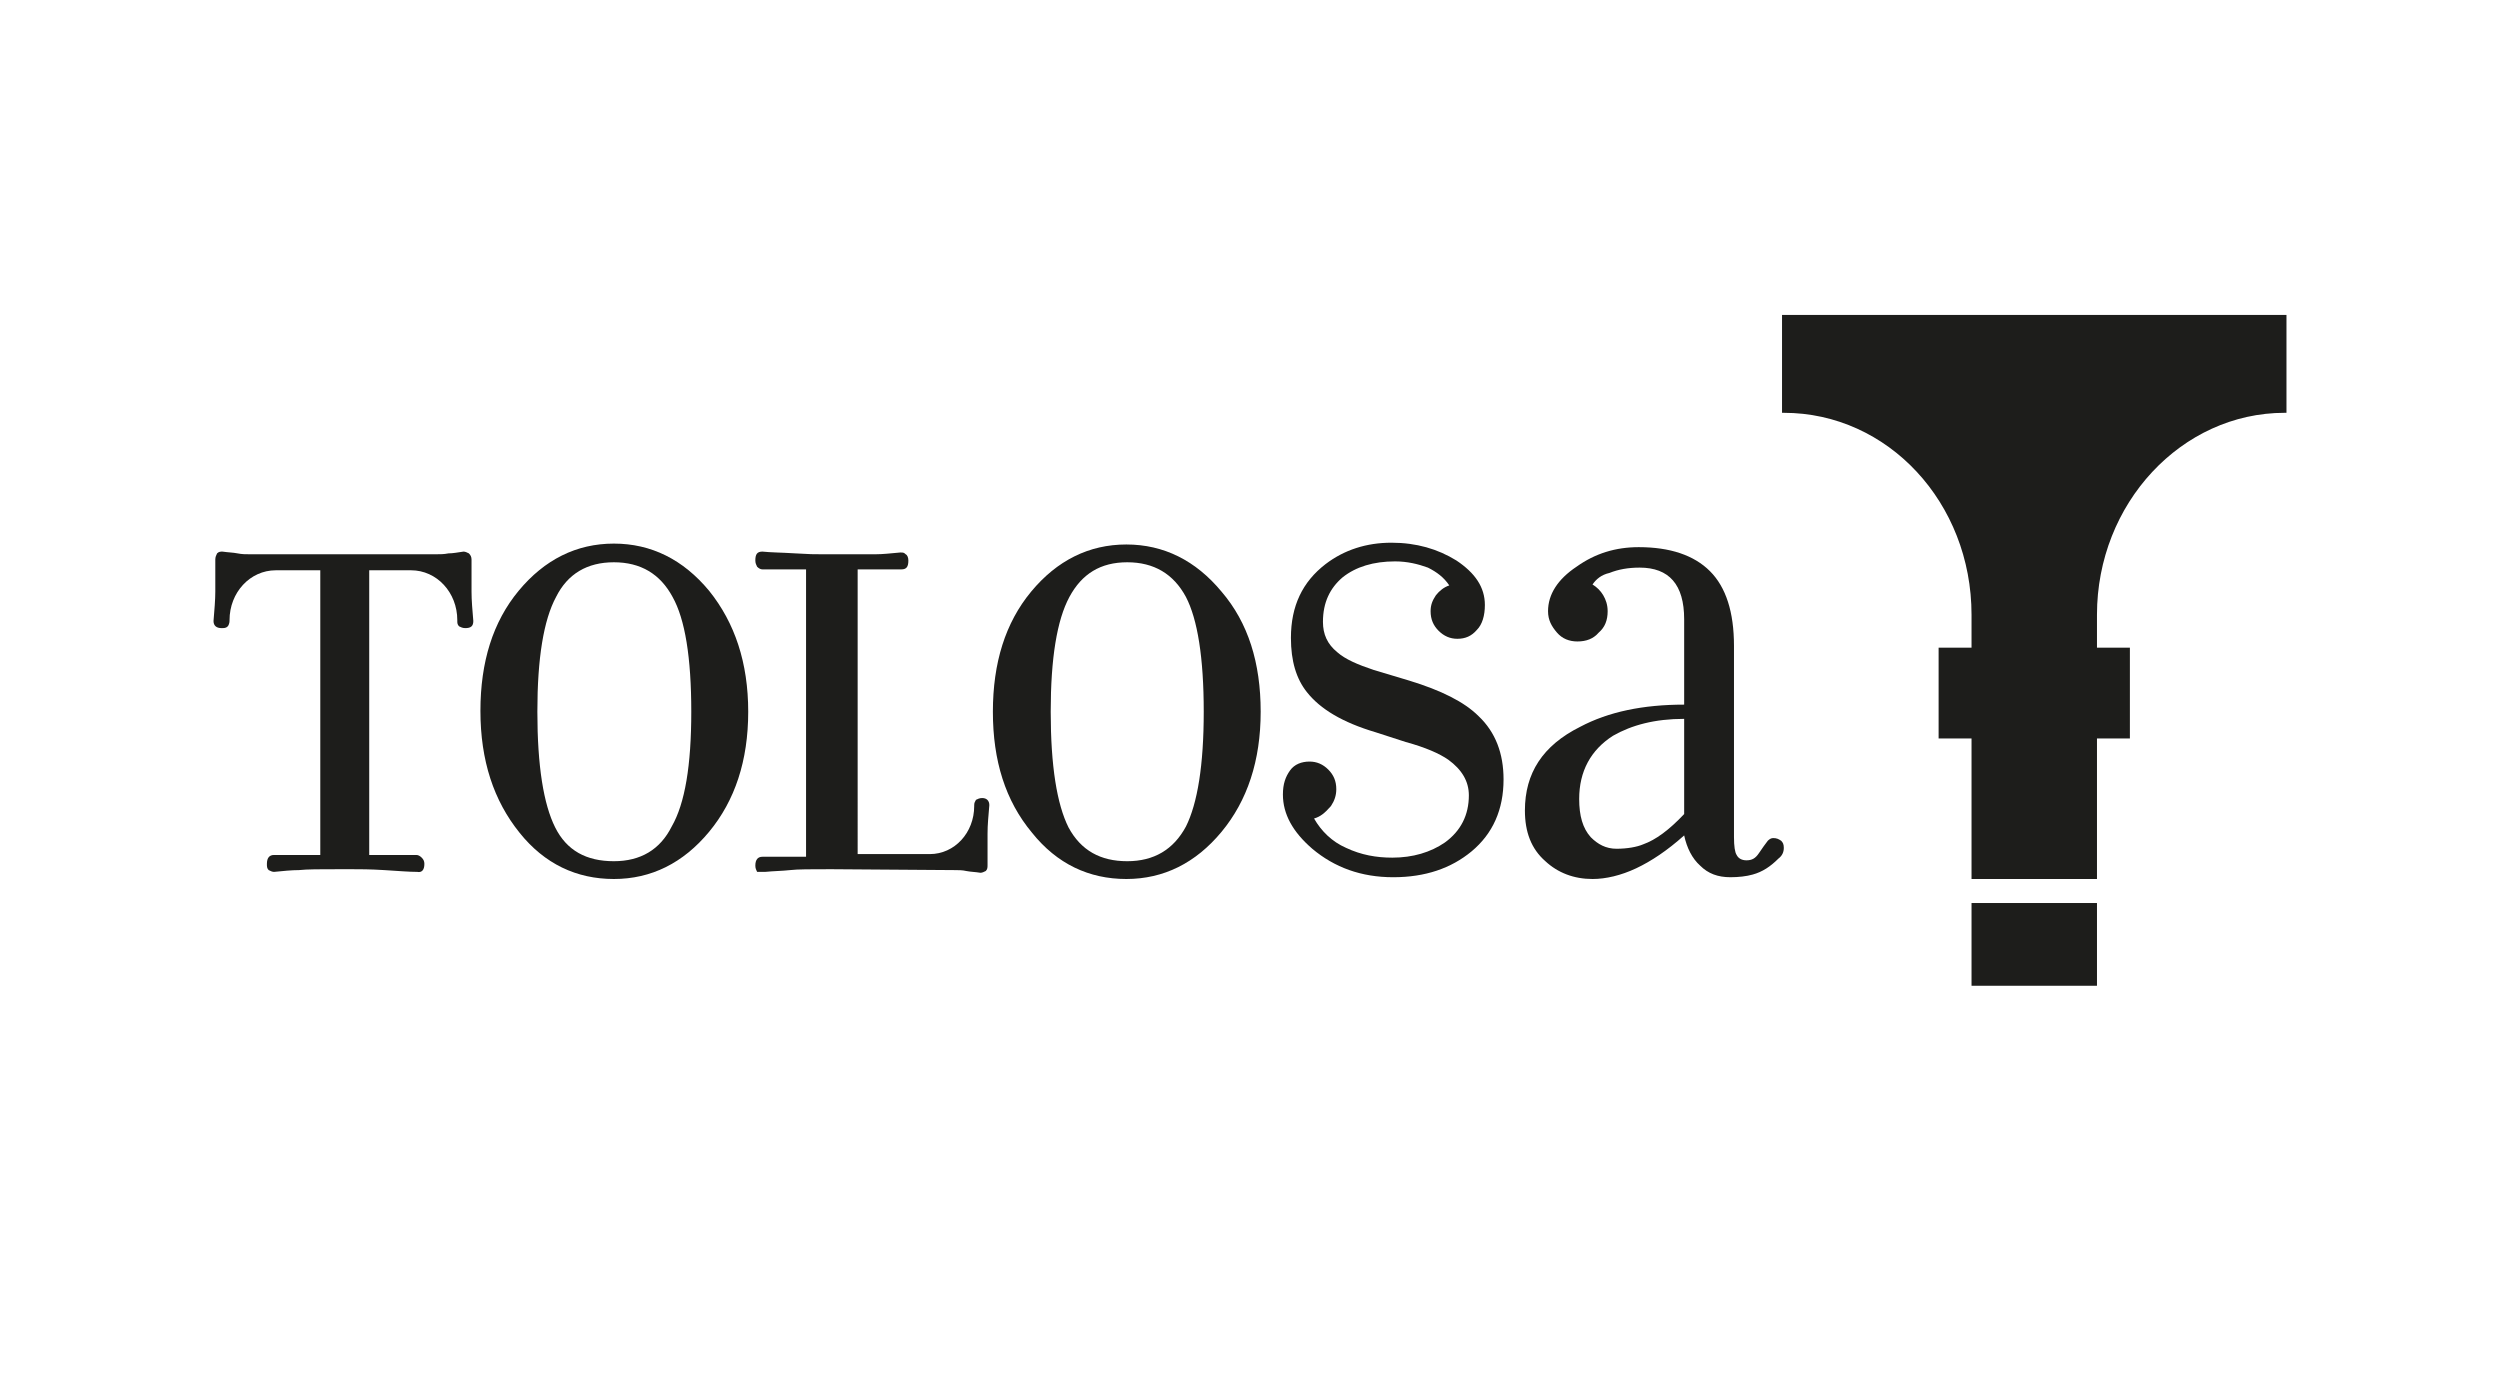<?xml version="1.0" encoding="utf-8"?>
<!-- Generator: Adobe Illustrator 25.4.1, SVG Export Plug-In . SVG Version: 6.00 Build 0)  -->
<svg version="1.1" id="Capa_1" xmlns="http://www.w3.org/2000/svg" xmlns:xlink="http://www.w3.org/1999/xlink" x="0px" y="0px"
	 viewBox="0 0 281 156.8" style="enable-background:new 0 0 281 156.8;" xml:space="preserve">
<style type="text/css">
	.st0{fill:#1D1D1B;}
</style>
<g>
	<g>
		<path class="st0" d="M84.1,80c0,5.5-1.5,10-4.4,13.5s-6.5,5.3-10.7,5.3s-7.8-1.7-10.6-5.2C55.5,90,54,85.5,54,79.9
			c0-5.5,1.4-10,4.3-13.5c2.9-3.5,6.5-5.3,10.7-5.3s7.8,1.8,10.7,5.3C82.6,70,84.1,74.5,84.1,80z M77.7,80c0-6.1-0.7-10.4-2.1-12.9
			c-1.4-2.6-3.6-3.9-6.6-3.9s-5.2,1.3-6.5,3.9c-1.4,2.6-2.1,6.9-2.1,12.9c0,6.1,0.7,10.4,2,13s3.5,3.8,6.6,3.8c3,0,5.2-1.3,6.5-3.9
			C77,90.3,77.7,86,77.7,80z"/>
		<path class="st0" d="M141.7,80c0,5.5-1.5,10-4.4,13.5s-6.5,5.3-10.7,5.3s-7.8-1.7-10.6-5.2c-3-3.6-4.4-8.1-4.4-13.6
			s1.4-10,4.3-13.5s6.5-5.3,10.7-5.3s7.8,1.8,10.7,5.3C140.3,70,141.7,74.5,141.7,80z M135.3,80c0-6.1-0.7-10.4-2-12.9
			c-1.4-2.6-3.6-3.9-6.6-3.9c-3,0-5.1,1.3-6.5,3.9s-2.1,6.9-2.1,12.9c0,6.1,0.7,10.4,2,13c1.4,2.6,3.6,3.8,6.6,3.8
			c3,0,5.2-1.3,6.6-3.9C134.6,90.3,135.3,86,135.3,80z"/>
		<path class="st0" d="M147.7,92c0.8,1.4,2,2.6,3.6,3.3c1.7,0.8,3.4,1.1,5.2,1.1c2.3,0,4.3-0.6,5.9-1.7c1.8-1.3,2.7-3.1,2.7-5.3
			c0-1.6-0.8-2.9-2.3-4c-1-0.7-2.6-1.4-4.8-2l-3.4-1.1c-3.7-1.1-6.2-2.6-7.7-4.5c-1.2-1.5-1.8-3.5-1.8-6.1c0-3.6,1.3-6.3,3.9-8.3
			c2.1-1.6,4.6-2.4,7.4-2.4c2.8,0,5.2,0.7,7.3,2c2.1,1.4,3.2,3,3.2,5c0,1.2-0.3,2.2-0.9,2.8c-0.6,0.7-1.3,1-2.2,1
			c-0.8,0-1.5-0.3-2.1-0.9s-0.9-1.3-0.9-2.2c0-0.7,0.2-1.2,0.6-1.8c0.4-0.5,0.9-0.9,1.5-1.1c-0.6-0.9-1.4-1.5-2.4-2
			c-1.1-0.4-2.3-0.7-3.7-0.7c-2.4,0-4.4,0.6-5.9,1.8c-1.4,1.2-2.2,2.8-2.2,5c0,1.4,0.5,2.5,1.6,3.4c0.9,0.8,2.3,1.4,4.1,2l4,1.2
			c3.6,1.1,6.2,2.4,7.8,4c1.9,1.8,2.8,4.2,2.8,7.1c0,3.4-1.2,6.1-3.6,8.1c-2.3,1.9-5.2,2.9-8.8,2.9s-6.6-1.1-9.1-3.2
			c-2.2-1.9-3.3-3.9-3.3-6.1c0-1.2,0.3-2,0.8-2.7s1.3-1,2.2-1c0.8,0,1.5,0.3,2.1,0.9s0.9,1.3,0.9,2.2c0,0.7-0.2,1.3-0.6,1.9
			C148.9,91.4,148.4,91.8,147.7,92z"/>
		<path class="st0" d="M179,65.7c0.5,0.3,0.9,0.7,1.2,1.2s0.5,1.1,0.5,1.8c0,1-0.3,1.8-1,2.4c-0.6,0.7-1.4,1-2.4,1
			c-0.9,0-1.7-0.3-2.3-1s-1-1.4-1-2.4c0-1.9,1.1-3.6,3.2-5c2.1-1.5,4.4-2.2,7-2.2c3.5,0,6.2,0.9,8,2.7c1.8,1.8,2.7,4.6,2.7,8.4v21.5
			c0,1,0.1,1.7,0.3,2c0.2,0.4,0.6,0.6,1.1,0.6c0.6,0,1-0.2,1.4-0.8s0.7-1,1-1.4c0.2-0.2,0.4-0.3,0.6-0.3c0.4,0,0.6,0.1,0.9,0.3
			c0.2,0.2,0.3,0.4,0.3,0.8c0,0.5-0.2,0.9-0.6,1.2c-0.9,0.9-1.8,1.5-2.9,1.8c-0.7,0.2-1.6,0.3-2.5,0.3c-1.4,0-2.5-0.4-3.4-1.3
			c-0.9-0.8-1.5-2-1.8-3.4c-1.9,1.7-3.7,2.9-5.4,3.7c-1.7,0.8-3.4,1.2-4.9,1.2c-2.1,0-3.9-0.7-5.3-2c-1.6-1.4-2.3-3.3-2.3-5.7
			c0-4.2,2-7.3,6.2-9.4c3.2-1.7,7.1-2.5,11.7-2.5v-9.6c0-3.9-1.7-5.8-5-5.8c-1.3,0-2.4,0.2-3.4,0.6C180,64.6,179.4,65.1,179,65.7z
			 M189.3,91.5V80.8c-3.3,0-5.9,0.7-8,1.9c-2.5,1.6-3.8,4-3.8,7.1c0,1.9,0.4,3.3,1.3,4.3c0.8,0.8,1.7,1.3,2.9,1.3s2.3-0.2,3-0.5
			C186.1,94.4,187.6,93.3,189.3,91.5z"/>
		<path class="st0" d="M32,64.1h-0.9H31l0,0c-2.9,0-5.2,2.5-5.2,5.6v0.1c0,0.2-0.1,0.5-0.2,0.6c-0.2,0.2-0.4,0.2-0.7,0.2
			c-0.6,0-0.9-0.3-0.9-0.8c0.1-1.2,0.2-2.4,0.2-3.3c0-0.2,0-0.5,0-0.7v-0.2c0-0.3,0-0.6,0-1v-1.7c0-0.3,0.1-0.5,0.2-0.7
			C24.6,62,24.8,62,25,62c0.7,0.1,1.2,0.1,1.7,0.2c0.5,0.1,0.9,0.1,1.4,0.1h4.4h1.7H49c0.5,0,0.9,0,1.4-0.1c0.5,0,1-0.1,1.7-0.2
			c0.2,0,0.4,0.1,0.6,0.2c0.2,0.2,0.3,0.4,0.3,0.7v1.7c0,0.3,0,0.7,0,1v0.2c0,0.3,0,0.5,0,0.7c0,1,0.1,2.1,0.2,3.3
			c0,0.6-0.3,0.8-0.9,0.8c-0.3,0-0.5-0.1-0.7-0.2c-0.2-0.2-0.2-0.4-0.2-0.6v-0.1c0-3.1-2.3-5.6-5.2-5.6l0,0h-0.1h-4.6v32h5.3
			c0.2,0,0.4,0.1,0.6,0.3c0.2,0.2,0.3,0.4,0.3,0.7c0,0.7-0.3,1-0.8,0.9c-0.9,0-2.1-0.1-3.7-0.2c-1.6-0.1-2.8-0.1-3.7-0.1h-1.3
			c-2.2,0-3.7,0-4.6,0.1c-0.8,0-1.8,0.1-2.8,0.2c-0.2,0-0.4-0.1-0.6-0.2C30,97.6,30,97.4,30,97.1c0-0.7,0.3-1,0.8-1H36v-32h-1.2H32
			L32,64.1z"/>
		<path class="st0" d="M107.3,97.8c0.4,0,0.9,0,1.3,0.1c0.5,0.1,1,0.1,1.6,0.2c0.2,0,0.4-0.1,0.6-0.2c0.2-0.2,0.2-0.4,0.2-0.7v-1.7
			c0-0.3,0-0.6,0-0.9v-0.2c0-0.2,0-0.5,0-0.7c0-1,0.1-2,0.2-3.2c0-0.5-0.3-0.8-0.8-0.8c-0.3,0-0.5,0.1-0.7,0.2
			c-0.1,0.2-0.2,0.3-0.2,0.6v0.1c0,3-2.2,5.4-5,5.4h-8.1V64h4.9c0.6,0,0.8-0.3,0.8-1c0-0.3-0.1-0.6-0.3-0.7
			c-0.2-0.2-0.3-0.2-0.6-0.2c-1.1,0.1-2,0.2-2.8,0.2c-0.9,0-1.7,0-3.9,0h-2.1c-0.9,0-1.4,0-3-0.1s-2.8-0.1-3.7-0.2
			c-0.6,0-0.8,0.3-0.8,1c0,0.3,0.1,0.5,0.2,0.7c0.2,0.2,0.4,0.3,0.6,0.3h4.9v32.3h-4.9c-0.5,0-0.8,0.3-0.8,1c0,0.3,0.1,0.5,0.2,0.7
			c0.4,0,0.6,0,0.9,0c1-0.1,1.9-0.1,2.8-0.2c0.8-0.1,2.4-0.1,4.6-0.1L107.3,97.8z"/>
	</g>
	<g>
		<rect x="221.6" y="101.5" class="st0" width="14.1" height="9.3"/>
		<path class="st0" d="M221.6,98.8V83h-3.7V72.8h3.7v-3.7c0-12.6-9.4-22.7-21.1-22.7c-0.1,0-0.1,0-0.2,0v-11H257v11
			c-0.1,0-0.1,0-0.2,0c-11.6,0-21.1,10.2-21.1,22.7v3.7h3.7V83h-3.7v15.8H221.6z"/>
	</g>
</g>
</svg>

